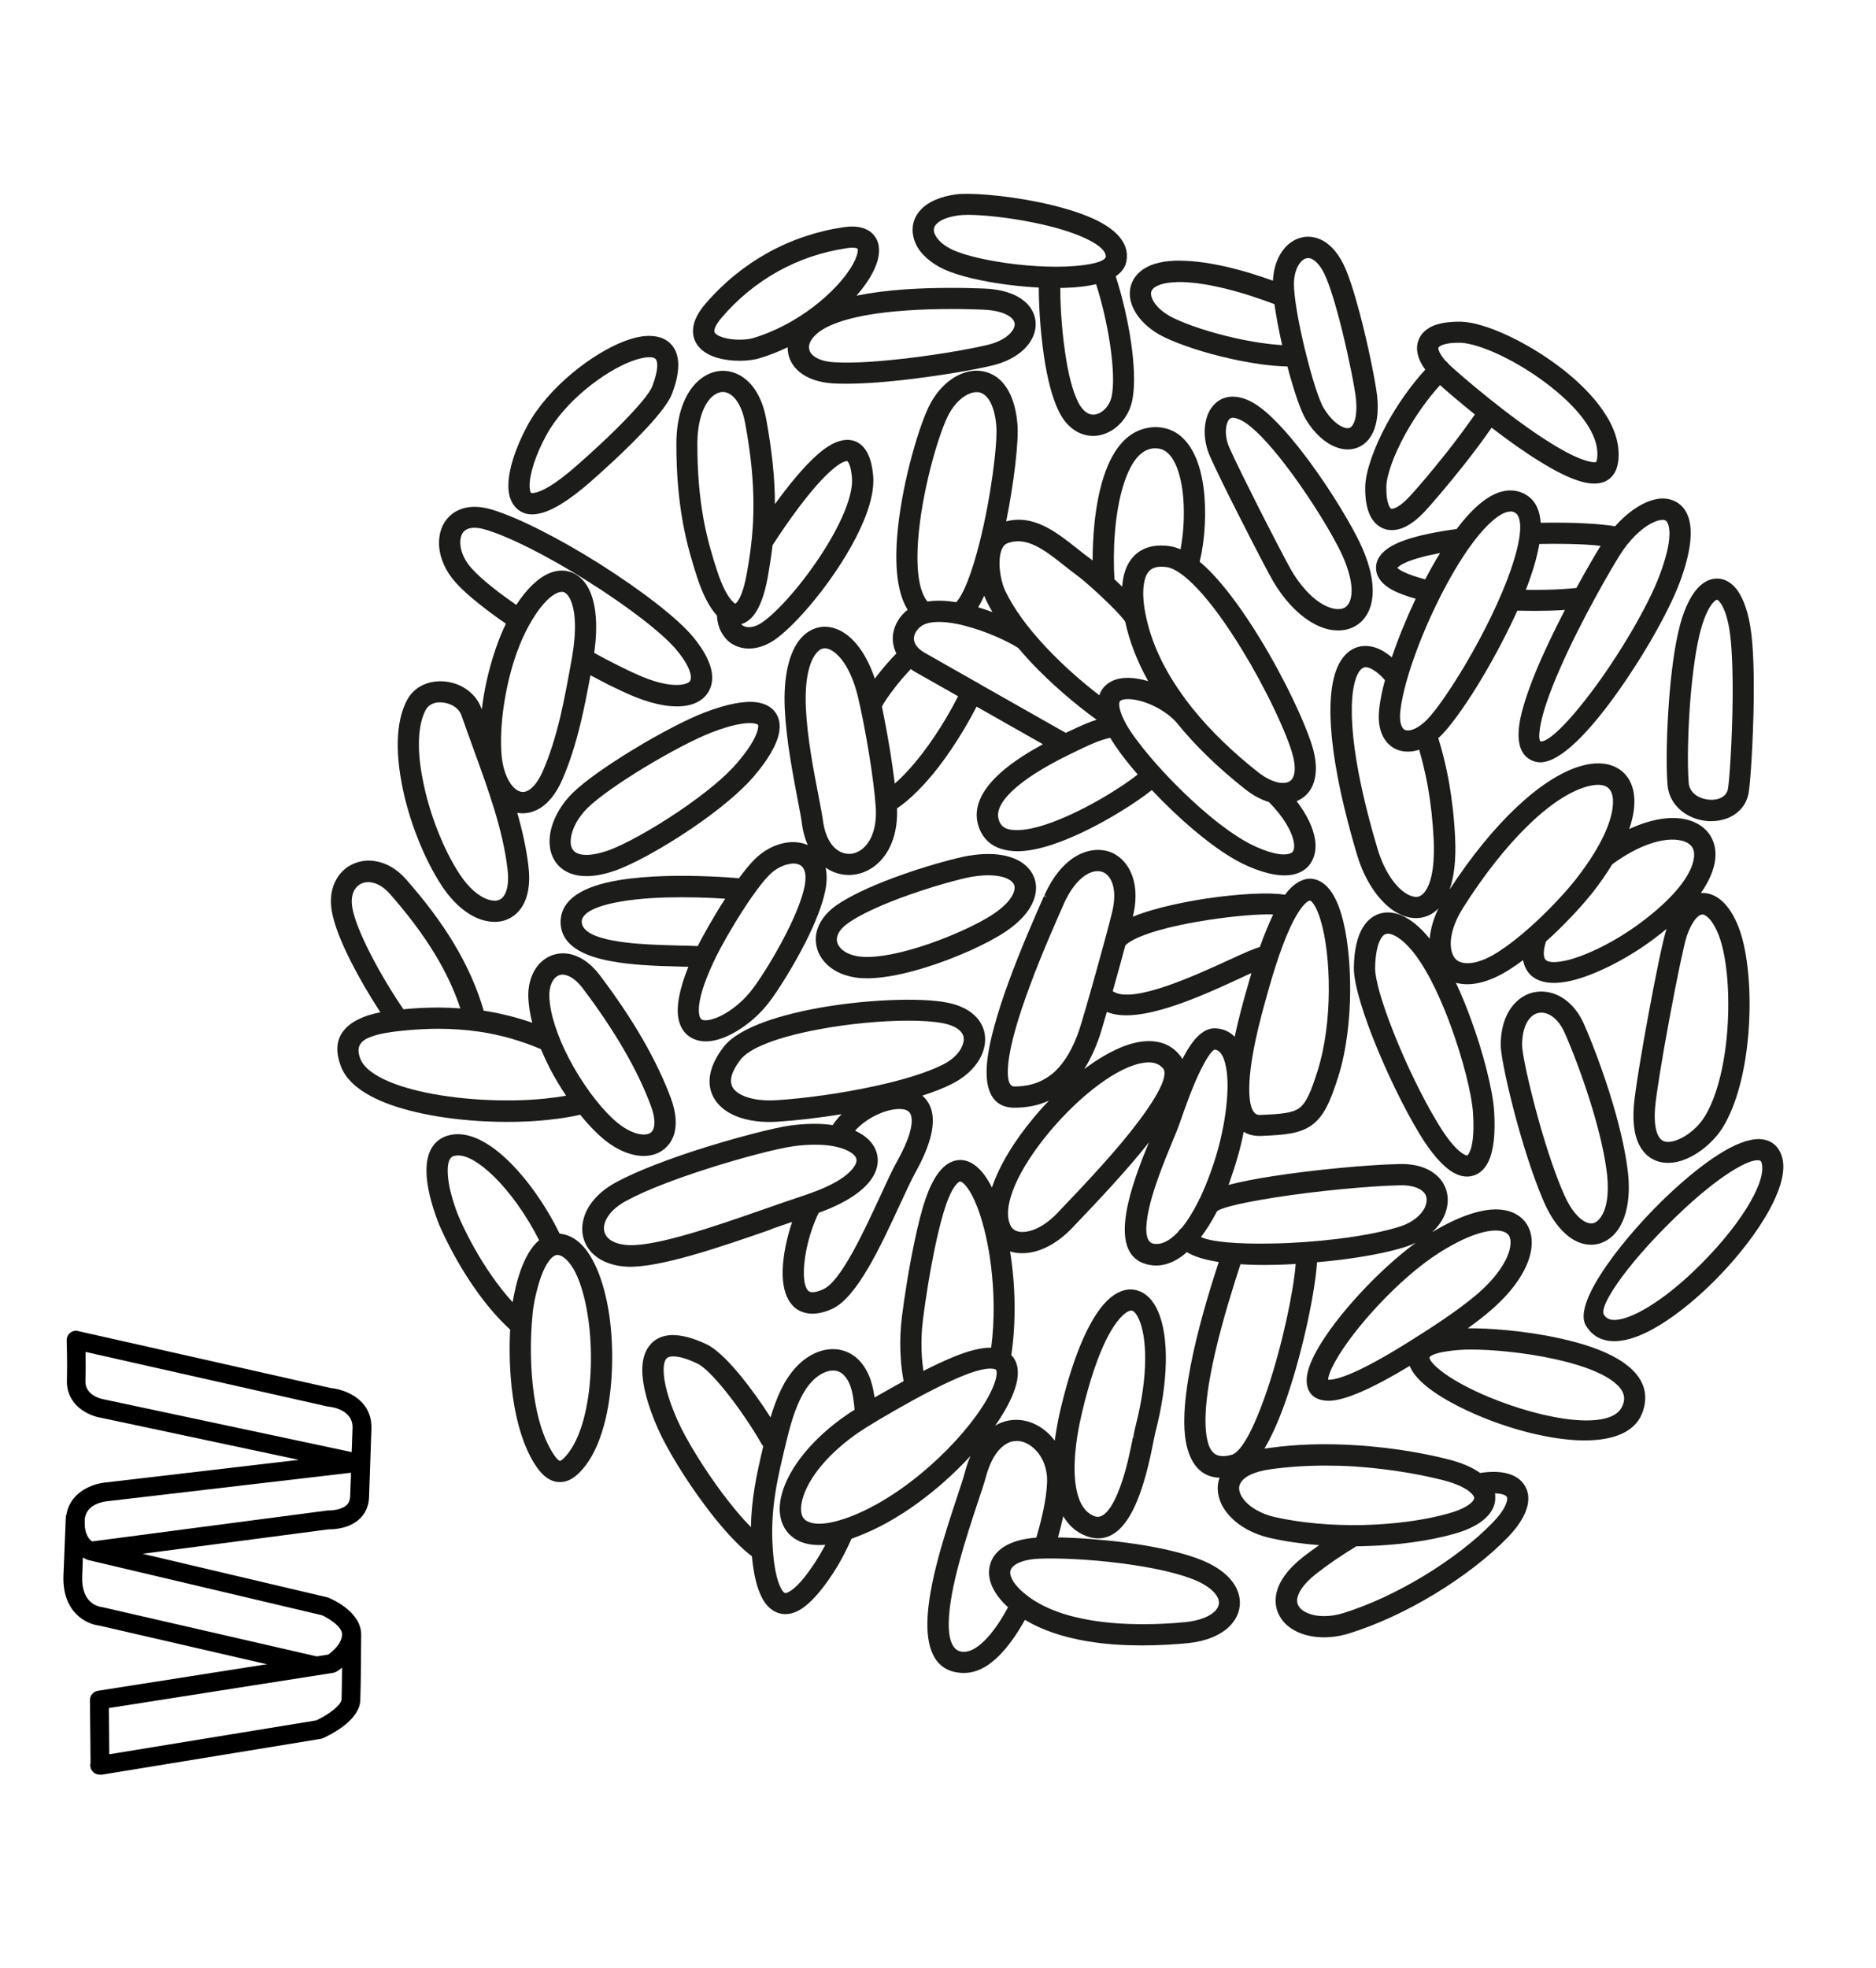<svg xmlns="http://www.w3.org/2000/svg" xmlns:xlink="http://www.w3.org/1999/xlink" id="Capa_1" x="0px" y="0px" viewBox="0 0 150.22 157.58" style="enable-background:new 0 0 150.22 157.58;" xml:space="preserve"> <style type="text/css"> .st0{fill:#1C1C1B;} </style> <g> <g> <path class="st0" d="M93.22,26.99c1.31,0.63,3.29,1.28,5.29,1.72c1.69,0.38,3.27,0.6,4.58,0.63c0.53,2.02,1.08,3.59,1.47,4.23 c0.67,1.11,1.54,1.9,2.43,2.23c0.31,0.12,0.63,0.18,0.93,0.18c0.2,0,0.4-0.03,0.59-0.08c0.52-0.15,0.95-0.48,1.26-0.97 c0.46-0.72,0.64-1.82,0.51-3.16c-0.08-0.82-0.55-3.3-1.14-5.68c-0.34-1.37-0.85-3.26-1.37-4.51c-0.5-1.19-1.19-2.02-2.01-2.4 c-0.5-0.23-1.03-0.29-1.53-0.17c-0.48,0.11-0.92,0.38-1.29,0.77c-0.6,0.65-0.96,1.58-1.01,2.69c-0.99-0.35-2.37-0.81-3.85-1.14 c-1.54-0.35-2.89-0.49-4.02-0.46c-1.21,0.05-2.15,0.34-2.77,0.88c-0.45,0.39-0.72,0.87-0.8,1.43c-0.07,0.49,0.03,1.03,0.28,1.54 C91.21,25.63,92.1,26.45,93.22,26.99z M94.45,22.58c0.91,0,2,0.14,3.26,0.43c1.78,0.4,3.44,1,4.34,1.34 c0.13,0.92,0.34,2.07,0.62,3.28c-1.11-0.07-2.42-0.26-3.79-0.57c-1.88-0.42-3.72-1.02-4.92-1.6c-0.78-0.38-1.39-0.91-1.66-1.46 c-0.1-0.21-0.15-0.41-0.13-0.57c0.02-0.14,0.09-0.26,0.22-0.37c0.23-0.19,0.71-0.43,1.74-0.47 C94.23,22.58,94.34,22.58,94.45,22.58z M103.61,22.77c0-0.77,0.21-1.43,0.57-1.82c0.13-0.14,0.28-0.24,0.43-0.27 c0.04-0.01,0.09-0.02,0.13-0.02c0.1,0,0.2,0.02,0.3,0.07c0.42,0.2,0.83,0.73,1.15,1.51c0.49,1.16,0.97,2.96,1.29,4.26 c0.56,2.28,1.03,4.69,1.1,5.44c0.11,1.21-0.08,1.8-0.26,2.08c-0.08,0.13-0.17,0.21-0.28,0.24c-0.12,0.04-0.28,0.02-0.46-0.05 c-0.53-0.2-1.11-0.76-1.58-1.53c-0.37-0.6-0.98-2.51-1.52-4.75l0,0C103.94,25.7,103.62,23.77,103.61,22.77z"></path> <path class="st0" d="M76.07,21.76c0.69,0.26,1.54,0.49,2.52,0.69c1.44,0.29,3.06,0.49,4.59,0.57c0,1.11,0.09,3.29,0.41,5.46 c0.28,1.91,0.68,3.4,1.19,4.44c0.37,0.76,0.86,1.31,1.46,1.64c0.4,0.22,0.84,0.34,1.28,0.34c0.15,0,0.31-0.01,0.46-0.04 c0.54-0.1,1.06-0.35,1.51-0.75c0.58-0.51,0.99-1.22,1.16-1.99c0.3-1.38,0.12-3.32-0.08-4.71c-0.26-1.78-0.72-3.74-1.23-5.29 c0.38-0.26,0.65-0.57,0.78-0.93c0.03-0.08,0.05-0.17,0.07-0.25c0.05-0.24,0.06-0.49,0.03-0.73c-0.14-1.03-1.02-1.93-2.61-2.67 c-1.13-0.53-2.69-1-4.5-1.37c-2.76-0.56-5.5-0.75-6.56-0.61h0c-1.23,0.17-2.2,0.58-2.79,1.2c-0.41,0.42-0.65,0.94-0.68,1.5 c-0.03,0.52,0.11,1.05,0.4,1.55C73.98,20.62,74.9,21.32,76.07,21.76z M85.39,23.04c0.91-0.03,1.71-0.13,2.38-0.29 c0.47,1.45,0.89,3.26,1.13,4.91c0.26,1.8,0.3,3.22,0.11,4.1c-0.09,0.42-0.32,0.8-0.63,1.08c-0.21,0.18-0.44,0.3-0.67,0.34 c-0.22,0.04-0.44,0-0.63-0.11c-0.28-0.16-0.55-0.47-0.76-0.9c-0.43-0.87-0.78-2.19-1.03-3.94c-0.31-2.08-0.39-4.13-0.39-5.18 C85.06,23.05,85.22,23.05,85.39,23.04z M88.54,20.59c-0.12,0.31-1.02,0.66-3.21,0.75c-1.93,0.07-4.32-0.14-6.39-0.56 c-0.89-0.18-1.67-0.39-2.27-0.62c-0.81-0.3-1.43-0.74-1.73-1.25c-0.12-0.19-0.18-0.39-0.16-0.55c0.01-0.15,0.08-0.3,0.21-0.43 c0.23-0.24,0.73-0.55,1.79-0.69c0.18-0.02,0.43-0.04,0.72-0.04c1.19,0,3.21,0.2,5.27,0.62c1.67,0.34,3.1,0.77,4.12,1.25 c1.29,0.6,1.6,1.07,1.64,1.35C88.55,20.49,88.55,20.54,88.54,20.59z"></path> <path class="st0" d="M35.38,70.92c0.9,1.37,2.03,2.34,3.18,2.71c0.35,0.11,0.7,0.17,1.03,0.17c0.26,0,0.52-0.03,0.76-0.1 c0.59-0.17,1.09-0.55,1.44-1.09c0.5-0.78,0.69-1.89,0.53-3.22c-0.15-1.32-0.45-2.74-0.9-4.32c0.54,0.1,1.09,0.01,1.61-0.25 c0.81-0.41,1.51-1.26,2.02-2.46c0.57-1.32,1.05-2.82,1.47-4.59c0.3-1.26,0.55-2.56,0.76-3.71c0.51,0.27,1,0.53,1.45,0.76 c0.75,0.37,1.44,0.69,2.07,0.95c1.63,0.67,3.13,0.92,4.23,0.71c0.63-0.12,1.13-0.39,1.49-0.8c0.38-0.45,0.55-1,0.5-1.64 c-0.07-0.89-0.6-1.94-1.53-3.06c-1.21-1.46-4.09-3.7-7.51-5.86c-3.37-2.12-6.61-3.74-8.68-4.35c-0.94-0.27-1.8-0.26-2.5,0.03 c-0.56,0.23-1.01,0.64-1.3,1.18c-0.26,0.49-0.37,1.07-0.34,1.69c0.06,1.04,0.54,2.1,1.35,2.99c0.44,0.49,1.07,1.06,1.86,1.69 c0.63,0.5,1.35,1.04,2.14,1.58c-0.63,1.3-1.16,2.88-1.54,4.57c-0.17,0.77-0.3,1.53-0.39,2.29c-0.01-0.02-0.02-0.05-0.03-0.07 c-0.25-0.71-0.78-1.32-1.49-1.72c-0.43-0.24-0.93-0.39-1.42-0.44c-0.51-0.05-1.03,0-1.48,0.16c-0.67,0.23-1.21,0.68-1.54,1.28 c-1.07,1.95-0.83,4.77-0.44,6.79C32.72,65.63,33.95,68.75,35.38,70.92z M34.1,56.81c0.13-0.23,0.34-0.4,0.61-0.5 c0.22-0.08,0.48-0.1,0.75-0.07c0.27,0.03,0.54,0.11,0.78,0.24c0.35,0.19,0.6,0.47,0.71,0.79c0.28,0.81,0.57,1.59,0.85,2.37 l0.11,0.31c1.21,3.33,2.36,6.48,2.73,9.63c0.11,0.93,0.02,1.66-0.27,2.11c-0.13,0.2-0.29,0.32-0.48,0.38 c-0.22,0.06-0.49,0.04-0.79-0.05c-0.79-0.26-1.6-0.98-2.29-2.03c-1.31-1.99-2.44-4.88-2.95-7.53 C33.36,59.99,33.46,57.99,34.1,56.81z M47.16,47.17c-0.32-0.64-0.77-1.08-1.32-1.32c-0.57-0.24-1.2-0.23-1.85,0.04 c-0.9,0.37-1.81,1.25-2.65,2.54c-0.73-0.51-1.38-0.99-1.92-1.42c-0.7-0.56-1.25-1.06-1.65-1.5c-0.55-0.61-0.87-1.31-0.91-1.96 c-0.02-0.31,0.03-0.58,0.14-0.8c0.1-0.19,0.25-0.32,0.44-0.4c0.34-0.14,0.81-0.13,1.37,0.03c1.93,0.56,5.01,2.11,8.25,4.15 c3.29,2.07,6.01,4.18,7.12,5.51c0.89,1.07,1.11,1.74,1.14,2.11c0.01,0.18-0.02,0.31-0.09,0.4c-0.09,0.11-0.28,0.19-0.53,0.24 c-0.78,0.15-1.94-0.06-3.26-0.61c-0.56-0.23-1.22-0.54-1.95-0.91c-0.62-0.31-1.26-0.64-1.91-1 C47.89,50.13,47.74,48.32,47.16,47.17z M44.64,47.46c0.1-0.04,0.22-0.08,0.35-0.08c0.07,0,0.13,0.01,0.19,0.04 c0.17,0.07,0.32,0.25,0.46,0.51c0.47,0.94,0.53,2.6,0.17,4.67c-0.31,1.72-0.59,3.27-0.94,4.77c-0.41,1.7-0.84,3.07-1.38,4.31 c-0.45,1.05-0.92,1.46-1.23,1.62c-0.19,0.1-0.39,0.13-0.57,0.08c-0.21-0.05-0.42-0.19-0.62-0.41c-0.53-0.59-0.86-1.58-0.93-2.79 c-0.09-1.56,0.09-3.45,0.5-5.32c0.4-1.85,1-3.5,1.71-4.78C43.12,48.68,43.93,47.76,44.64,47.46z"></path> <path class="st0" d="M129.49,108.76c-1.15-0.67-2.73-1.22-4.7-1.64c-2.75-0.6-5.62-0.8-7.26-0.78c0.68-0.49,1.28-0.95,1.81-1.41 c1.95-1.66,3.16-3.53,3.3-5.14c0.07-0.72-0.09-1.37-0.44-1.87c-0.37-0.53-0.95-0.89-1.67-1.03c-1.45-0.29-3.52,0.34-5.86,1.76 c0.43-0.39,0.76-0.83,0.98-1.32c0.23-0.52,0.32-1.07,0.26-1.59c-0.07-0.55-0.31-1.07-0.7-1.48c-0.48-0.5-1.41-1.11-3.14-1.07 c-2.51,0.05-6.88,0.46-10.15,0.97c-1.43,0.22-2.62,0.46-3.55,0.7c0.06-0.14,0.11-0.29,0.16-0.44c0.44-1.23,0.81-2.54,1.06-3.81 c0.38,0.24,0.84,0.34,1.37,0.33c1.89-0.08,3.1-0.17,4.07-0.86c0.98-0.7,1.5-1.9,2.13-3.88c1.31-4.16,1.15-9.99,0.25-13 c-0.34-1.14-0.79-1.94-1.33-2.39c-0.56-0.46-1.45-0.81-2.55,0.12c-0.21,0.18-0.42,0.41-0.64,0.7c-1.24-0.21-3.74-0.08-6.34,0.31 c-1.41,0.22-3.96,0.68-5.84,1.45c0.42-1.71,0.22-3.21-0.56-4.23c-0.36-0.48-0.85-0.83-1.39-1C88.22,68,87.62,68,87.03,68.17 c-1.37,0.39-2.58,1.65-3.41,3.53l0.21,0.09l0,0l-0.24-0.04C82.22,74.86,79,82.13,79,85.83c0,2.36,1.21,2.85,2.22,2.85 c1.02,0,1.95-0.19,2.78-0.57c-0.43,0.44-0.84,0.9-1.23,1.37c-1.6,1.92-2.77,3.88-3.34,5.59c-0.37-0.74-0.78-1.31-1.22-1.67 c-0.73-0.61-1.51-0.7-2.26-0.26c-0.8,0.47-1.49,1.63-2.03,3.44c-0.32,1.07-0.66,2.56-0.99,4.31c-0.43,2.32-0.72,4.48-0.78,5.21 c-0.08,0.9-0.08,1.8-0.02,2.66c0.04,0.63,0.12,1.23,0.23,1.81c-0.74,0.4-1.54,0.86-2.33,1.31c-0.01-0.1-0.03-0.2-0.05-0.31 c-0.16-1.02-0.5-1.85-1-2.46c-0.47-0.57-1.09-0.94-1.77-1.06c-0.64-0.11-1.32-0.01-1.97,0.29c-0.8,0.37-1.52,1.01-2.1,1.87 c-0.42,0.61-0.78,1.35-1.11,2.26c-0.11,0.31-0.22,0.64-0.33,1c-0.72-1.13-1.55-2.29-2.33-3.25c-0.77-0.95-1.88-2.17-2.79-2.6 c-1.11-0.53-2.06-0.76-2.83-0.74c-0.76,0.04-1.36,0.33-1.77,0.88c-0.36,0.47-0.54,1.1-0.55,1.87c-0.01,1.22,0.42,2.86,1.25,4.74 c0.72,1.63,2.23,4.1,3.78,6.16c0.96,1.29,2.39,3.03,3.75,4.06c0.13,1.43,0.4,2.53,0.79,3.29c0.31,0.61,0.72,1.01,1.21,1.21 c0.58,0.23,1.2,0.16,1.85-0.22c0.79-0.46,1.68-1.45,2.65-2.93c0.3-0.46,0.58-0.94,0.83-1.42c0.23-0.43,0.44-0.88,0.65-1.34 c0.13-0.04,0.27-0.09,0.41-0.15c3.38-1.26,6.69-3.84,9.11-6.47c-0.17,0.39-0.32,0.82-0.44,1.29c-0.12,0.44-0.35,1.15-0.62,1.96 c-0.93,2.81-2.35,7.05-2.39,10.09c-0.02,1.22,0.19,2.17,0.6,2.84c0.49,0.78,1.26,1.18,2.3,1.19c0.01,0,0.03,0,0.04,0 c0.94,0,1.88-0.46,2.79-1.37c0.7-0.7,1.4-1.66,2.08-2.88c1.35,0.81,3.04,1.39,5.04,1.72c2.89,0.48,5.92,0.34,7.96,0.15 c1.46-0.14,2.67-0.63,3.4-1.37c0.44-0.45,0.72-0.98,0.79-1.54c0.08-0.57-0.05-1.17-0.37-1.71c-0.54-0.9-1.58-1.65-3.02-2.17 c-1.45-0.53-3.45-0.97-5.76-1.27c-1.77-0.23-3.72-0.38-5.39-0.41c0.16-0.58,0.3-1.15,0.42-1.7c0.45,0.77,1.08,1.31,1.87,1.6 c0.97,0.36,1.85,0.17,2.63-0.56c0.6-0.57,1.14-1.49,1.6-2.74c0.58-1.56,0.93-3.3,1.14-4.37c0.06-0.3,0.11-0.53,0.13-0.62 c1.05-4.03,1.13-7.67,0.2-9.75c-0.37-0.84-0.92-1.4-1.57-1.61c-0.72-0.24-1.48-0.05-2.2,0.54c-1.52,1.24-2.94,4.4-4.01,8.92 c-0.21,0.88-0.36,1.73-0.47,2.54c-0.25-0.33-0.54-0.62-0.86-0.87c-0.56-0.43-1.19-0.69-1.83-0.77c-0.7-0.08-1.39,0.05-2.01,0.4 c-0.03,0.02-0.06,0.03-0.08,0.05c0.3-0.42,0.56-0.83,0.79-1.23c0.58-1.01,0.92-1.9,1.01-2.63c0.09-0.77-0.08-1.37-0.5-1.79 c0.38-2.59,0.35-5.51-0.1-8.31c0.2,0.07,0.4,0.11,0.62,0.13c0.56,0.06,1.18-0.03,1.8-0.25c0.88-0.32,1.75-0.92,2.52-1.72 c2.2-2.3,4.46-4.7,6.18-6.89c-0.67,1.63-1.51,3.79-1.81,5.62c-0.42,2.5,0.22,3.92,1.9,4.2c0.99,0.17,1.99-0.18,2.95-1.03 c0.56,0.35,1.42,0.62,2.55,0.79c-0.96,2.95-3.62,11.29-2.48,15.04c0.44,1.44,1.29,2.19,2.55,2.23c-0.11,0.29-0.16,0.6-0.15,0.92 c0.02,0.56,0.21,1.14,0.57,1.66c0.73,1.07,2.04,1.88,3.6,2.24c1.23,0.28,2.56,0.47,3.95,0.58c-0.44,0.3-0.86,0.62-1.28,0.94 c-1.25,0.98-2.01,2.04-2.17,3.06c-0.1,0.63,0.01,1.25,0.34,1.77c0.29,0.48,0.75,0.88,1.32,1.15c1.17,0.56,2.71,0.61,4.24,0.13 c2.17-0.68,4.52-1.76,6.8-3.14c2.29-1.39,4.37-3,5.86-4.54c0.85-0.88,1.39-1.75,1.57-2.52c0.13-0.57,0.08-1.08-0.16-1.52 c-0.24-0.45-0.63-0.78-1.17-0.98c-0.64-0.24-1.49-0.28-2.46-0.13c-0.64-0.46-1.51-0.83-2.6-1.1c-1.29-0.33-3.95-0.91-7.35-1.12 c-2.48-0.16-4.85-0.08-7.04,0.23c-0.09,0.01-0.19,0.03-0.28,0.04c0.61-1.03,1.22-2.41,1.8-4.11c1.34-3.93,2.27-8.58,2.41-10.81 c2.56-0.22,4.95-0.62,6.58-1.08c0.21-0.06,0.41-0.12,0.61-0.19c0.25-0.08,0.49-0.18,0.72-0.29c-2.94,2.15-6.41,5.88-7.94,8.64 c-0.55,0.99-0.82,1.81-0.8,2.44c0.04,1.04,0.69,1.58,1.82,1.57c1.26-0.03,3.42-0.97,6.43-2.79c0.25,0.64,0.86,1.31,1.81,1.99 c0.98,0.7,2.31,1.41,3.84,2.05c2.64,1.1,5.45,1.79,7.73,1.91c2.78,0.13,4.58-0.59,5.21-2.1c0.15-0.36,0.24-0.73,0.26-1.09 C131.83,110.81,131.07,109.68,129.49,108.76z M80.92,125.71c0.05-0.16,0.18-0.31,0.38-0.45c0.43-0.28,1.11-0.45,1.97-0.48 c1.3-0.05,3.83,0.02,6.65,0.39c2.19,0.29,4.06,0.69,5.4,1.18c1.05,0.38,1.8,0.89,2.13,1.44c0.13,0.21,0.18,0.42,0.15,0.62 c-0.03,0.19-0.13,0.39-0.31,0.57c-0.46,0.46-1.3,0.77-2.36,0.88c-1.93,0.19-4.8,0.31-7.53-0.14c-2.08-0.34-3.76-0.97-4.99-1.86 c-0.72-0.53-1.22-1.06-1.42-1.55C80.89,126.08,80.87,125.88,80.92,125.71z M83.64,120.42c-0.15,0.8-0.37,1.72-0.66,2.68 c-1.07,0.07-1.98,0.33-2.62,0.75c-0.55,0.36-0.91,0.82-1.07,1.38c-0.16,0.55-0.12,1.13,0.14,1.74c0.25,0.58,0.68,1.15,1.29,1.7 c-0.63,1.17-1.27,2.07-1.9,2.69c-0.6,0.59-1.16,0.88-1.62,0.88c-0.31,0-1.26-0.02-1.23-2.31c0.04-2.76,1.4-6.85,2.3-9.58 c0.3-0.89,0.54-1.61,0.66-2.06c0.46-1.73,1.17-2.43,1.68-2.72c0.25-0.14,0.52-0.21,0.8-0.21c0.07,0,0.13,0,0.2,0.01 c0.34,0.04,0.69,0.19,1,0.43c0.71,0.54,1.16,1.43,1.23,2.45C83.87,118.76,83.8,119.51,83.64,120.42z M90.73,115.03 c-0.2,0.98-0.52,2.63-1.05,4.05c-0.31,0.84-0.64,1.47-0.97,1.86c-0.53,0.64-0.94,0.49-1.07,0.44c-0.77-0.29-1.27-1.07-1.48-2.34 c-0.25-1.49-0.09-3.52,0.46-5.87c1.32-5.6,2.71-7.41,3.43-7.99c0.2-0.17,0.39-0.26,0.53-0.26c0.03,0,0.05,0,0.08,0.01 c0.1,0.03,0.31,0.17,0.54,0.69c0.6,1.34,0.83,4.3-0.29,8.63c-0.05,0.19-0.1,0.44-0.16,0.76l0.23,0.05l0,0L90.73,115.03z M67.83,113.25L67.83,113.25c-2.71,1.85-4.66,4.23-5.23,6.37c-0.22,0.82-0.22,1.55-0.01,2.19c0.24,0.72,0.73,1.26,1.43,1.58 c0.57,0.25,1.26,0.35,2.07,0.28c-0.01,0.03-0.03,0.05-0.04,0.08c-0.24,0.45-0.49,0.88-0.75,1.28c-0.82,1.26-1.52,2.06-2.08,2.38 c-0.2,0.12-0.32,0.14-0.37,0.12c-0.04-0.02-0.17-0.09-0.33-0.41c-0.32-0.63-0.55-1.71-0.64-3.13c-0.22-3.19,0.36-5.59,1.1-8.64 c0.22-0.92,0.43-1.65,0.66-2.29c0.28-0.78,0.58-1.39,0.91-1.88c0.4-0.6,0.89-1.04,1.41-1.28c0.26-0.12,0.51-0.18,0.75-0.18 c0.07,0,0.15,0.01,0.22,0.02c0.29,0.05,0.54,0.21,0.75,0.47c0.31,0.37,0.52,0.93,0.63,1.64c0.04,0.23,0.06,0.44,0.09,0.66 c0.01,0.11,0.02,0.23,0.03,0.35C68.17,113.02,67.97,113.15,67.83,113.25z M64.21,121.28c-0.1-0.32-0.09-0.74,0.04-1.23 c0.46-1.76,2.16-3.77,4.54-5.4c0.56-0.39,2.35-1.47,4.39-2.59l0.5-0.27c0.03-0.02,0.07-0.03,0.07-0.04 c1.28-0.68,2.36-1.2,3.23-1.56c1.79-0.74,2.47-0.67,2.74-0.56c0.08,0.04,0.11,0.21,0.08,0.44c-0.06,0.5-0.33,1.18-0.79,1.98 c-1.92,3.31-6.56,7.74-11.01,9.4c-1.86,0.69-2.82,0.59-3.29,0.37C64.47,121.72,64.29,121.53,64.21,121.28z M76.81,94.61 c0.01-0.01,0.03-0.02,0.07-0.02c0.05,0,0.13,0.02,0.24,0.12c0.31,0.26,0.63,0.76,0.95,1.47c1.1,2.48,1.88,7.27,1.3,11.71 c-0.79-0.01-1.81,0.24-3.02,0.74c-0.68,0.28-1.48,0.65-2.41,1.12c-0.05-0.35-0.09-0.72-0.12-1.09c-0.05-0.76-0.05-1.57,0.02-2.41 c0.06-0.69,0.34-2.78,0.76-5.04c0.31-1.67,0.64-3.1,0.95-4.13C76.09,95.26,76.57,94.75,76.81,94.61z M53.92,108.59 c0.48,0,1.13,0.19,1.94,0.58c0.48,0.23,1.26,0.99,2.19,2.14c1.02,1.26,2.18,2.95,2.94,4.3c0.03,0.06,0.08,0.12,0.13,0.17 c-0.54,2.25-0.95,4.21-0.99,6.48c-0.7-0.71-1.49-1.65-2.3-2.73c-1.47-1.97-2.91-4.31-3.58-5.83c-0.74-1.67-1.12-3.07-1.11-4.05 c0-0.39,0.07-0.69,0.2-0.86c0.1-0.13,0.26-0.19,0.5-0.2C53.87,108.59,53.9,108.59,53.92,108.59z M100.86,89.26 c-0.49,0-0.77-0.57-0.82-1.7c-0.11-2.5,0.98-6.35,1.39-7.81c0.01-0.02,0.01-0.04,0.08-0.29c0.82-2.94,1.62-5.05,2.35-6.26 c0.05-0.06,0.09-0.13,0.12-0.19c0.22-0.34,0.43-0.6,0.64-0.77c0.24-0.2,0.33-0.13,0.36-0.1c0.27,0.23,0.55,0.78,0.78,1.57 c0.83,2.78,0.97,8.16-0.25,12c-0.51,1.63-0.9,2.59-1.49,3.01c-0.54,0.39-1.42,0.47-3.15,0.54 C100.88,89.26,100.87,89.26,100.86,89.26z M100.88,75.82c-0.5,0.13-1.29,0.49-2.36,0.98c-2.7,1.24-7.72,3.56-9.33,2.6 c-0.03-0.02-0.06-0.03-0.09-0.05l0.36-1.28c0.22-0.8,0.45-1.62,0.65-2.38c0.02-0.02,0.05-0.05,0.07-0.07 c0.79-0.72,3.32-1.48,6.62-1.98c2.06-0.31,4.05-0.48,5.15-0.43C101.6,73.94,101.24,74.82,100.88,75.82z M89.05,73.04 c-0.26,1.05-0.71,2.72-1.23,4.58c-0.65,2.34-1.24,4.35-1.38,4.77c-0.51,1.51-1.15,2.61-1.95,3.37c-0.88,0.82-1.95,1.22-3.27,1.22 c-0.34,0-0.52-0.39-0.52-1.15c0-3.35,3.24-10.65,4.45-13.39l0.02-0.05c0.62-1.4,1.46-2.34,2.32-2.59c0.14-0.04,0.27-0.06,0.4-0.06 c0.12,0,0.24,0.02,0.35,0.05c0.21,0.07,0.41,0.21,0.56,0.41C89.26,70.81,89.35,71.84,89.05,73.04z M91.89,97.34 c0.32-1.91,1.33-4.34,2-5.98c0.24-0.57,0.43-1.03,0.54-1.35c0.51-1.47,1.11-3.15,1.74-4.4c0.77-1.54,1.07-1.58,1.1-1.58h0 c0.7,0.06,0.92,1.29,0.99,2.02c0.09,1,0.01,2.26-0.22,3.64c-0.23,1.38-0.61,2.82-1.1,4.16c-0.27,0.76-0.57,1.46-0.85,2.06 c-0.05,0.07-0.09,0.15-0.12,0.24c-0.44,0.88-0.9,1.62-1.37,2.18c-0.11,0.08-0.2,0.18-0.27,0.3c-0.68,0.72-1.34,1.04-1.94,0.94 c-0.18-0.03-0.44-0.13-0.55-0.63C91.76,98.57,91.77,98.03,91.89,97.34z M81.7,98.62c-0.25-0.03-0.45-0.11-0.6-0.26 c-0.11-0.1-0.19-0.24-0.25-0.41c-0.56-1.51,0.68-4.34,3.22-7.38c1.2-1.43,2.59-2.76,3.92-3.74c1.38-1.02,2.63-1.62,3.62-1.75 c0.13-0.02,0.25-0.03,0.36-0.03c0.5,0,0.89,0.16,1.17,0.49c0.23,0.28,0.3,1.2-1.93,4.18c-1.7,2.28-4.17,4.92-6.58,7.43 c-0.59,0.62-1.25,1.07-1.89,1.31C82.36,98.6,82,98.65,81.7,98.62z M96.17,99.03c0.45-0.59,0.88-1.29,1.29-2.07 c0.18-0.14,1.01-0.53,4.73-1.11c3.2-0.5,7.46-0.91,9.92-0.96c0.86-0.02,1.53,0.18,1.88,0.54c0.14,0.14,0.22,0.32,0.24,0.51 c0.03,0.21-0.02,0.45-0.12,0.69c-0.3,0.66-1.01,1.23-1.97,1.55c-0.16,0.05-0.34,0.11-0.54,0.16c-2.35,0.67-6.25,1.15-9.72,1.21 C99.01,99.61,96.93,99.41,96.17,99.03z M96.75,115.57c-1-3.3,1.65-11.48,2.52-14.17l0.06-0.19c0.8,0.05,1.66,0.07,2.56,0.05 c0.61-0.01,1.23-0.03,1.86-0.07c-0.16,2.15-1.06,6.49-2.3,10.14c-1.47,4.31-2.43,5.01-2.78,5.12c-0.54,0.16-0.98,0.16-1.3,0 C97.09,116.29,96.88,116,96.75,115.57z M88.06,82.93c0.08-0.25,0.3-0.97,0.57-1.92c2.52,1.07,7.56-1.26,10.62-2.67l0.08-0.04 c0.32-0.15,0.62-0.29,0.88-0.4c-0.11,0.35-0.21,0.72-0.32,1.11l-0.08,0.27c-0.2,0.72-0.61,2.14-0.94,3.72 c-0.4-0.4-0.89-0.63-1.47-0.67c-0.96-0.09-1.85,0.73-2.72,2.46c-0.06-0.12-0.14-0.24-0.23-0.34c-0.73-0.88-1.76-1.23-3.06-1.06 c-1.27,0.17-2.79,0.89-4.4,2.07c-0.06,0.04-0.12,0.09-0.18,0.13C87.29,84.86,87.7,83.97,88.06,82.93z M115.52,118.49 c1.11,0.28,1.94,0.67,2.34,1.1c0.12,0.13,0.18,0.24,0.19,0.33c0,0.07-0.05,0.17-0.14,0.28c-0.22,0.25-0.72,0.62-1.88,0.95 c-1.92,0.55-4.37,0.88-6.91,0.94c-2.52,0.05-4.94-0.17-7.05-0.64c-1.13-0.26-2.09-0.83-2.57-1.53c-0.18-0.26-0.27-0.52-0.28-0.75 c-0.01-0.21,0.07-0.41,0.21-0.59c0.26-0.33,0.88-0.76,2.33-0.96c1.38-0.19,2.83-0.29,4.35-0.29c0.77,0,1.56,0.02,2.35,0.07v0 C111.72,117.62,114.28,118.17,115.52,118.49z M119.71,119.55c0.28,0.01,0.51,0.04,0.69,0.11c0.13,0.05,0.23,0.11,0.26,0.18 c0.04,0.07,0.04,0.19,0,0.34c-0.08,0.33-0.33,0.89-1.14,1.72c-1.39,1.44-3.35,2.95-5.51,4.26c-2.15,1.3-4.37,2.33-6.42,2.97 c-1.11,0.35-2.23,0.33-2.99-0.04c-0.28-0.13-0.49-0.31-0.61-0.51c-0.11-0.18-0.15-0.38-0.11-0.61c0.07-0.42,0.39-1.1,1.54-2 c0.5-0.39,1.02-0.77,1.55-1.13c0.51-0.35,1.05-0.69,1.64-1.05c0.18,0,0.36,0,0.54-0.01c2.68-0.06,5.29-0.41,7.34-1 c1.24-0.35,2.17-0.87,2.7-1.49c0.38-0.45,0.57-0.94,0.54-1.46C119.74,119.75,119.73,119.65,119.71,119.55z M106.35,110.45 c0.01-0.21,0.11-0.64,0.58-1.48c1.42-2.55,5.09-6.63,8.3-8.67c2.86-1.81,4.35-1.87,4.98-1.75c0.28,0.06,0.48,0.17,0.6,0.34 c0.12,0.17,0.17,0.43,0.14,0.75c-0.1,1.15-1.12,2.65-2.71,4c-0.72,0.61-1.59,1.26-2.66,1.99c-1.03,0.7-2.09,1.37-2.91,1.88 c-3.86,2.41-5.53,2.93-6.24,2.95C106.4,110.46,106.37,110.46,106.35,110.45z M116.88,108.07c0.24-0.02,0.55-0.03,0.91-0.03 c1.56,0,4.13,0.2,6.64,0.75c1.81,0.39,3.22,0.88,4.21,1.45c0.97,0.57,1.45,1.17,1.41,1.79c-0.01,0.17-0.06,0.35-0.14,0.53 c-0.83,1.99-6.1,1.19-10.72-0.73c-1.41-0.59-2.62-1.23-3.5-1.86c-1.11-0.79-1.22-1.19-1.23-1.29 C114.47,108.68,114.5,108.26,116.88,108.07z"></path> <path class="st0" d="M133.66,55.92c-0.2,2.53-0.26,5.29-0.14,6.86c0.08,1.07,0.67,1.95,1.65,2.49c0.47,0.26,1,0.41,1.54,0.46 c0.1,0.01,0.21,0.01,0.31,0.01c0.44,0,0.88-0.08,1.26-0.22c0.92-0.35,1.54-1.05,1.73-1.98c0.14-0.69,0.38-4.17,0.42-7.56 c0.02-1.79-0.01-4.27-0.28-5.85c-0.24-1.44-0.68-2.54-1.27-3.16c-0.39-0.41-0.83-0.63-1.32-0.65c-0.49-0.02-0.95,0.16-1.38,0.53 c-0.67,0.59-1.25,1.68-1.65,3.17C134.06,51.78,133.79,54.2,133.66,55.92z M137.49,48.01c0,0,0.06,0.01,0.16,0.12 c0.35,0.37,0.65,1.17,0.83,2.26c0.19,1.16,0.28,3.08,0.26,5.56c-0.03,3.25-0.26,6.63-0.38,7.23c-0.09,0.44-0.42,0.64-0.67,0.74 c-0.25,0.09-0.54,0.13-0.84,0.1c-0.31-0.03-0.61-0.11-0.87-0.25c-0.26-0.14-0.72-0.48-0.76-1.12c-0.12-1.49-0.06-4.14,0.13-6.6 c0.19-2.32,0.48-4.31,0.83-5.6c0.31-1.15,0.71-1.97,1.12-2.33C137.44,48,137.5,48.02,137.49,48.01z"></path> <path class="st0" d="M142.72,92.71c-0.25-0.95-0.88-1.48-1.84-1.52c-0.85-0.01-1.99,0.4-3.37,1.3c-1.15,0.74-2.46,1.8-3.81,3.06 c-3.37,3.14-7.83,8.66-6.72,10.55c0.49,0.84,1.26,1.27,2.29,1.27c0.01,0,0.03,0,0.04,0c1.01-0.01,2.23-0.45,3.63-1.31 c1.2-0.74,2.53-1.78,3.83-3.02C140.2,99.77,143.35,95.18,142.72,92.71z M129.27,105.67c-0.4,0-0.67-0.14-0.84-0.43 c-0.44-0.76,2.21-4.53,6.42-8.45c1.29-1.2,2.53-2.19,3.58-2.88c1.34-0.87,2.04-1.06,2.39-1.02c0.09,0,0.2,0.02,0.25,0.24 c0.41,1.58-1.94,5.31-5.48,8.67c-1.21,1.15-2.44,2.12-3.55,2.8c-1.12,0.69-2.08,1.06-2.75,1.07 C129.29,105.67,129.28,105.67,129.27,105.67z"></path> <path class="st0" d="M57.46,28.65c1.16,0.34,2.57,0.27,3.36,0.03c0.76-0.23,1.51-0.52,2.25-0.88c0,0.19,0.02,0.38,0.06,0.57 c0.12,0.54,0.43,1.02,0.88,1.4c0.64,0.53,1.56,0.85,2.65,0.92c0.34,0.02,0.69,0.03,1.06,0.03c1.64,0,3.53-0.17,4.94-0.34 c3.01-0.35,6.05-0.9,7.13-1.21c1.29-0.37,2.31-1.09,2.8-1.97c0.27-0.47,0.38-0.98,0.33-1.48c-0.06-0.52-0.29-1.01-0.67-1.4 c-0.49-0.51-1.49-1.14-3.44-1.22c-1.53-0.06-3.86-0.1-6.27,0.06c-1.49,0.1-2.82,0.28-3.96,0.51c0.38-0.43,0.7-0.86,0.97-1.28 c0.43-0.67,0.71-1.33,0.8-1.89c0.13-0.76-0.05-1.39-0.52-1.83c-0.51-0.47-1.28-0.63-2.29-0.48c-2.15,0.32-4.2,1.01-6.08,2.06 c-1.87,1.04-3.55,2.41-4.98,4.08h0c-0.59,0.69-0.93,1.36-0.98,1.98c-0.06,0.62,0.15,1.17,0.6,1.61 C56.43,28.24,56.89,28.49,57.46,28.65z M62.29,21.73c1.71-0.95,3.56-1.57,5.5-1.86c0.68-0.1,0.85,0.02,0.88,0.04 c0,0,0.04,0.07,0,0.3c-0.06,0.33-0.25,0.77-0.56,1.26c-1.22,1.93-4.18,4.5-7.78,5.59c-0.54,0.16-1.56,0.21-2.39-0.03 c-0.3-0.09-0.53-0.2-0.65-0.33c-0.07-0.07-0.1-0.15-0.09-0.24c0.02-0.18,0.13-0.5,0.58-1.02C59.07,23.92,60.59,22.68,62.29,21.73 L62.29,21.73z M64.86,27.42c0.17-0.39,0.56-0.78,1.11-1.1c1.33-0.76,3.58-1.26,6.69-1.47c2.49-0.17,4.88-0.11,6.09-0.06 c1.08,0.05,1.89,0.3,2.29,0.71c0.12,0.12,0.19,0.26,0.21,0.4c0.02,0.14-0.03,0.3-0.12,0.47c-0.28,0.5-0.93,0.92-1.78,1.17 c-0.88,0.25-3.75,0.8-6.85,1.16c-1.66,0.19-4,0.41-5.71,0.3c-0.73-0.04-1.31-0.23-1.66-0.52c-0.17-0.14-0.28-0.3-0.32-0.48 C64.75,27.82,64.78,27.62,64.86,27.42z"></path> <path class="st0" d="M42.61,41.18c0.14,0,0.28-0.01,0.43-0.04c1.07-0.17,2.52-1.05,4.3-2.62c0.8-0.7,2.82-2.51,4.39-4.2 c1.15-1.23,1.86-2.18,2.1-2.84c0.56-1.5,0.63-2.67,0.22-3.47c-0.35-0.67-0.98-1.06-1.84-1.11c-0.63-0.05-1.39,0.1-2.25,0.43 c-2.48,0.95-6.03,3.63-7.71,6.71c-1,1.84-1.58,3.7-1.54,4.97c0.02,0.69,0.22,1.23,0.58,1.61C41.63,40.99,42.08,41.18,42.61,41.18z M52.1,28.6c0.16,0.01,0.36,0.05,0.44,0.2c0.11,0.2,0.21,0.74-0.3,2.1c-0.11,0.31-0.51,0.95-1.75,2.27 c-1.51,1.62-3.5,3.39-4.28,4.08c-1.91,1.68-2.92,2.13-3.44,2.21c-0.2,0.03-0.25,0-0.25,0c-0.02-0.03-0.1-0.13-0.11-0.5 c-0.03-0.97,0.48-2.55,1.33-4.11c1.48-2.72,4.62-5.09,6.82-5.93C51.18,28.69,51.71,28.58,52.1,28.6z"></path> <path class="st0" d="M65.57,74.09c-0.26,0.58-0.32,1.2-0.16,1.78c0.14,0.56,0.48,1.07,0.96,1.48c0.54,0.46,1.27,0.77,2.09,0.9 c0.3,0.05,0.63,0.07,0.97,0.07c1.52,0,3.3-0.44,4.62-0.85c2.41-0.74,5.02-1.91,6.49-2.9c1.22-0.82,2.01-1.75,2.3-2.71 c0.18-0.59,0.16-1.18-0.07-1.7c-0.22-0.51-0.62-0.94-1.18-1.25c-0.98-0.54-2.38-0.68-4.05-0.4c-0.93,0.16-3.5,0.83-6.06,1.79 c-1.95,0.73-3.5,1.48-4.5,2.17h0C66.32,72.94,65.84,73.48,65.57,74.09z M72.07,71.9c2.47-0.92,4.89-1.56,5.75-1.71 c1.27-0.21,2.32-0.14,2.95,0.21c0.22,0.12,0.36,0.27,0.43,0.42c0.06,0.15,0.06,0.33,0,0.54c-0.17,0.57-0.75,1.2-1.62,1.79 c-1.32,0.89-3.81,2-6.04,2.69c-2.08,0.64-3.75,0.89-4.83,0.72c-0.51-0.08-0.95-0.26-1.26-0.52c-0.21-0.18-0.35-0.38-0.41-0.6 c-0.06-0.21-0.03-0.43,0.07-0.66c0.14-0.31,0.43-0.62,0.83-0.9C68.83,73.26,70.26,72.58,72.07,71.9L72.07,71.9z"></path> <path class="st0" d="M126.95,41.9c-1.04-0.06-2.27-0.07-3.58-0.05c-0.06-0.86-0.32-1.51-0.79-1.95c-0.12-0.11-0.25-0.21-0.4-0.3 c-0.3-0.18-0.63-0.29-0.97-0.32c-1.02-0.12-2.13,0.42-3.3,1.59c-0.42,0.42-0.84,0.91-1.27,1.48c-1.42,0.19-2.61,0.43-3.54,0.7 c-0.86,0.25-1.52,0.54-1.98,0.86c-0.69,0.49-1,1.07-0.92,1.74c0.01,0.09,0.03,0.17,0.05,0.26c0.17,0.56,0.66,1.05,1.46,1.43 c0.44,0.21,0.99,0.41,1.65,0.59c-0.74,1.57-1.4,3.18-1.91,4.69c-0.22-0.18-0.44-0.34-0.67-0.48c-0.63-0.37-1.25-0.5-1.85-0.39 c-0.08,0.02-0.15,0.03-0.21,0.05c-0.76,0.23-1.74,0.98-2.07,3.28c-0.25,1.76-0.1,4.15,0.46,7.1c0.36,1.9,0.89,4.02,1.57,6.3 c0.62,2.06,1.78,3.76,3.11,4.55c0.61,0.36,1.25,0.52,1.85,0.46c0.58-0.06,1.11-0.32,1.54-0.76c-0.4,0.83-0.63,1.65-0.7,2.42 c-0.73-0.91-1.51-1.55-2.26-1.87c-0.61-0.25-1.19-0.3-1.73-0.14c-0.57,0.17-1.03,0.56-1.38,1.14c-0.44,0.74-0.68,1.81-0.7,3.17 c-0.02,1.52,1,4.32,1.61,5.85c1.04,2.61,2.39,5.39,3.62,7.43c0.95,1.59,1.91,2.67,2.75,3.15c0.37,0.21,0.74,0.31,1.09,0.31 c0.18,0,0.35-0.03,0.52-0.08c0.5-0.16,0.9-0.53,1.18-1.11c0.42-0.86,0.58-2.27,0.46-4.06c-0.11-1.69-0.87-4.68-1.89-7.44 c-0.37-1.01-0.76-1.96-1.17-2.82c0.15,0.04,0.31,0.07,0.48,0.09c1.13,0.14,2.5-0.29,3.95-1.24c0.31-0.2,0.63-0.43,0.95-0.67 c0.01,0.06,0.02,0.12,0.04,0.18c0.2,0.8,0.72,1.32,1.54,1.54c0.59,0.16,1.33,0.14,2.2-0.05c1.88-0.42,4.48-1.72,6.62-3.31 c0.38-0.28,0.75-0.57,1.09-0.86c-0.28,0.8-0.93,4.02-1.45,6.85c-0.48,2.59-1.07,6.06-1.17,7.32c-0.12,1.51,0.09,2.67,0.62,3.45 c0.39,0.58,0.93,0.94,1.61,1.07c0.56,0.1,1.17,0.03,1.81-0.21c1.2-0.45,2.43-1.5,3.13-2.66c1.06-1.77,1.77-4.45,2.01-7.55 c0.25-3.2-0.04-6.39-0.76-8.32c-0.37-0.99-0.87-1.77-1.43-2.24c-0.46-0.38-0.95-0.58-1.47-0.58c-0.05,0-0.1,0-0.15,0 c0.67-0.96,1.07-1.9,1.15-2.74c0.08-0.79-0.11-1.5-0.54-2.06c-0.41-0.53-1.03-0.91-1.8-1.09c-1.27-0.29-2.87-0.01-4.55,0.77 c0.36-1.04,0.48-1.96,0.38-2.75c-0.13-1.03-0.64-1.79-1.46-2.2c-0.76-0.38-1.74-0.41-2.84-0.08c-3.14,0.92-7.02,4.59-10.46,9.87 c0.37-1.05,0.52-2.44,0.44-4.1c-0.07-1.55-0.24-3.05-0.49-4.48c-0.22-1.23-0.51-2.42-0.86-3.54c0.13-0.11,0.26-0.24,0.38-0.37 c0.82-0.87,2.03-2.59,3.23-4.62c1.02-1.73,1.96-3.53,2.72-5.21c0.89,0.02,1.76,0.02,2.57,0c0.42-0.01,0.84-0.03,1.24-0.06 c-0.76,1.47-1.41,2.83-1.95,4.04c-0.82,1.88-1.36,3.44-1.61,4.62c-0.36,1.76-0.08,2.89,0.85,3.36c0.11,0.06,0.25,0.11,0.39,0.14 c1.63,0.4,4.03-2.23,5.75-4.5c2.41-3.18,4.85-7.37,5.8-9.96c0.83-2.25,1.05-4.03,0.65-5.15c-0.23-0.65-0.64-1.09-1.23-1.32 c-0.5-0.2-1.08-0.2-1.72,0c-0.94,0.29-2,1.04-2.91,2.07C128.72,42.03,127.91,41.95,126.95,41.9z M116.16,82.1 c0.96,2.62,1.68,5.42,1.79,6.97c0.13,1.9-0.09,2.79-0.29,3.2c-0.1,0.2-0.17,0.23-0.17,0.23c0,0-0.07,0.02-0.27-0.09 c-0.41-0.23-1.11-0.85-2.12-2.54c-1.19-1.97-2.5-4.66-3.5-7.19c-0.96-2.41-1.5-4.31-1.49-5.2c0.02-1.04,0.18-1.85,0.46-2.33 c0.12-0.21,0.26-0.34,0.41-0.38c0.05-0.01,0.1-0.02,0.15-0.02c0.12,0,0.27,0.03,0.43,0.1c0.53,0.22,1.12,0.75,1.72,1.52 C114.51,77.98,115.53,80.38,116.16,82.1z M123.79,75.37c0.17-0.16,0.35-0.31,0.52-0.47c1.45-1.36,2.61-2.68,3.22-3.45 c0.6-0.77,1.13-1.53,1.57-2.26c2.06-1.51,4.12-2.22,5.52-1.9c0.37,0.08,0.66,0.25,0.83,0.46c0.17,0.21,0.23,0.5,0.2,0.86 c-0.14,1.43-1.7,3.35-4.29,5.27c-1.96,1.46-4.31,2.64-5.98,3.02c-0.59,0.13-1.07,0.16-1.38,0.07c-0.19-0.05-0.29-0.15-0.34-0.32 C123.58,76.35,123.62,75.92,123.79,75.37z M127.79,68.07c-0.04,0.05-0.07,0.11-0.1,0.17c-0.43,0.7-0.94,1.43-1.51,2.16 c-0.54,0.69-1.66,1.96-3.04,3.26c-0.21,0.2-0.43,0.39-0.68,0.62c-0.85,0.75-1.65,1.38-2.37,1.85c-1.4,0.92-2.31,1.03-2.82,0.97 c-0.31-0.04-0.55-0.15-0.73-0.34c-0.18-0.2-0.3-0.49-0.35-0.85c-0.12-0.92,0.23-2.09,1-3.29c3.3-5.19,6.97-8.8,9.81-9.63 c0.35-0.1,0.67-0.16,0.95-0.16c0.25,0,0.47,0.04,0.65,0.13c0.3,0.15,0.48,0.45,0.54,0.89C129.27,64.89,128.79,66.39,127.79,68.07z M136.32,73.21c0.11,0,0.24,0.07,0.39,0.19c0.35,0.29,0.67,0.82,0.94,1.53c0.63,1.68,0.89,4.67,0.66,7.6 c-0.22,2.84-0.85,5.26-1.77,6.8c-0.51,0.86-1.4,1.62-2.26,1.94c-0.35,0.13-0.66,0.18-0.91,0.13c-0.21-0.04-0.38-0.15-0.51-0.35 c-0.21-0.31-0.44-0.98-0.33-2.36c0.08-1.01,0.53-3.81,1.15-7.15c0.62-3.34,1.18-5.99,1.39-6.61c0.26-0.73,0.56-1.27,0.89-1.55 C136.09,73.27,136.21,73.21,136.32,73.21L136.32,73.21z M110.44,56.75c-0.1,0.88,0,1.62,0.3,2.2c0.25,0.49,0.64,0.86,1.12,1.06 c0.45,0.18,0.97,0.21,1.5,0.09c0.09-0.02,0.19-0.05,0.28-0.08c0.27,0.93,0.5,1.91,0.69,2.93c0.24,1.36,0.4,2.79,0.47,4.25 c0.12,2.6-0.34,3.75-0.75,4.25c-0.17,0.21-0.37,0.33-0.58,0.35c-0.23,0.02-0.51-0.06-0.81-0.23c-0.97-0.57-1.84-1.91-2.34-3.57 c-0.67-2.23-1.18-4.29-1.53-6.13c-0.52-2.72-0.67-4.98-0.45-6.55c0.16-1.08,0.47-1.77,0.92-1.9c0.03-0.01,0.06-0.01,0.09-0.01 c0.16,0,0.36,0.07,0.58,0.2c0.31,0.18,0.64,0.46,0.97,0.84C110.66,55.33,110.51,56.1,110.44,56.75z M112.97,58.45 c-0.18,0.04-0.34,0.04-0.46-0.01c-0.1-0.04-0.18-0.13-0.25-0.26c-0.14-0.28-0.19-0.71-0.13-1.25c0.3-2.75,2.18-7.61,4.37-11.31 c0.9-1.52,1.8-2.75,2.62-3.56c0.73-0.73,1.36-1.11,1.83-1.11c0.03,0,0.06,0,0.09,0c0.1,0.01,0.2,0.05,0.29,0.1 c0.03,0.02,0.06,0.04,0.09,0.07c0.31,0.3,0.67,1.29-0.46,4.55c-0.76,2.18-2.09,4.95-3.65,7.58c-1.15,1.93-2.27,3.55-3,4.32 C113.85,58.04,113.38,58.35,112.97,58.45z M112.44,45.81c-0.37-0.18-0.5-0.3-0.55-0.35c0.03-0.03,0.08-0.08,0.19-0.16 c0.31-0.22,0.81-0.43,1.48-0.62c0.5-0.15,1.09-0.28,1.76-0.41c-0.1,0.16-0.2,0.33-0.3,0.49c-0.3,0.52-0.61,1.06-0.9,1.62 C113.43,46.2,112.86,46.01,112.44,45.81z M123.39,57.86c0.22-1.07,0.73-2.51,1.5-4.28c1.69-3.87,4.14-8.08,4.84-9.18 c0.17-0.26,0.34-0.51,0.51-0.73c0.03-0.03,0.06-0.07,0.09-0.11c0.77-0.96,1.64-1.64,2.39-1.87c0.26-0.08,0.47-0.09,0.61-0.04 c0.12,0.05,0.2,0.19,0.24,0.31c0.19,0.52,0.23,1.63-0.64,3.99c-0.9,2.46-3.24,6.46-5.56,9.53c-2.29,3.02-3.58,3.96-4.01,3.87 C123.35,59.36,123.11,59.22,123.39,57.86z M128.17,43.7c-0.42,0.67-1.12,1.87-1.94,3.37c-0.67,0.07-1.42,0.12-2.23,0.14 c-0.6,0.02-1.21,0.02-1.82,0.01c0.13-0.33,0.25-0.66,0.36-0.98c0.35-0.99,0.59-1.9,0.72-2.69c1.32-0.03,2.56-0.01,3.6,0.04 C127.35,43.62,127.78,43.65,128.17,43.7z"></path> <path class="st0" d="M61.86,98.36c0.55-0.19,1.07-0.37,1.57-0.54c-0.45,1.33-0.73,2.75-0.76,3.89c-0.02,0.84,0.1,1.55,0.34,2.1 c0.34,0.76,0.9,1.21,1.66,1.33c0.12,0.02,0.25,0.03,0.38,0.03c0.47,0,0.99-0.12,1.55-0.37c2-0.88,3.89-4.98,5.42-8.28 c0.49-1.07,0.96-2.07,1.31-2.71c1.26-2.27,1.65-4.03,1.16-5.22c-0.14-0.35-0.36-0.64-0.63-0.88c0.93-0.3,1.73-0.61,2.37-0.94 c0.98-0.49,1.77-1.2,2.22-2c0.32-0.57,0.47-1.17,0.43-1.74c-0.04-0.63-0.31-1.21-0.77-1.67c-0.53-0.53-1.28-0.9-2.24-1.09 c-2.24-0.45-6.84-0.24-10.69,0.49c-2.14,0.41-5.93,1.34-7.25,3.07c-0.56,0.73-0.91,1.45-1.05,2.12c-0.16,0.8-0.02,1.52,0.41,2.15 c0.37,0.54,0.94,0.97,1.69,1.27c0.91,0.36,2.04,0.51,3.26,0.43c1.56-0.1,3.36-0.31,5.15-0.6c-0.28,0.28-0.51,0.57-0.71,0.87 c-1.02-0.15-2.18-0.13-3.44,0.04c-1.22,0.17-4.4,0.97-7.61,2.01c-1.86,0.61-4.47,1.54-6.3,2.53c-1.16,0.62-2.03,1.5-2.44,2.46 c-0.25,0.6-0.33,1.22-0.22,1.79c0.12,0.6,0.42,1.14,0.9,1.56c0.65,0.57,1.57,0.9,2.67,0.95c2.62,0.09,7.48-1.59,11.4-2.95 L61.86,98.36z M75.48,85.24c-1.26,0.63-3.18,1.23-5.57,1.74c-2.5,0.54-5.39,0.95-7.75,1.1c-0.97,0.06-1.86-0.05-2.53-0.31 c-0.42-0.17-0.74-0.39-0.92-0.65c-0.16-0.24-0.21-0.53-0.15-0.86c0.08-0.42,0.33-0.89,0.72-1.41c0.72-0.95,2.93-1.81,6.21-2.43 c2.42-0.46,5.11-0.71,7.25-0.71c1.12,0,2.09,0.07,2.79,0.21c0.61,0.12,1.09,0.34,1.36,0.62c0.17,0.17,0.27,0.37,0.28,0.59 c0.02,0.24-0.06,0.51-0.21,0.79C76.7,84.43,76.16,84.9,75.48,85.24z M50.35,99.68c-0.7-0.03-1.26-0.21-1.61-0.52 c-0.19-0.17-0.31-0.37-0.36-0.61c-0.05-0.25-0.01-0.52,0.11-0.81c0.25-0.6,0.85-1.18,1.68-1.62c1.72-0.93,4.22-1.82,6.02-2.41 c3.12-1.02,6.17-1.79,7.31-1.94c0.62-0.09,1.22-0.13,1.77-0.13c0.6,0,1.14,0.05,1.61,0.15c0.06,0.02,0.13,0.03,0.17,0.04 c0.44,0.1,0.8,0.25,1.09,0.44c0.24,0.15,0.38,0.32,0.43,0.49c0.04,0.15,0.01,0.33-0.11,0.53c-0.25,0.45-1.05,1.35-3.61,2.25 l-0.57,0.2c-0.14,0.05-0.34,0.11-0.57,0.19c-0.66,0.22-1.47,0.5-2.35,0.81l-0.26,0.09C57.54,98.07,52.66,99.78,50.35,99.68z M69.95,94.12c0.34-0.61,0.42-1.24,0.25-1.83c-0.16-0.56-0.55-1.06-1.13-1.44c-0.18-0.12-0.38-0.23-0.6-0.33 c0.71-0.81,1.89-1.48,2.97-1.68c0.43-0.08,0.8-0.08,1.07,0.01c0.21,0.07,0.34,0.19,0.41,0.36c0.16,0.39,0.23,1.4-1.08,3.75 c-0.4,0.71-0.87,1.74-1.37,2.83c-1.33,2.87-3.15,6.81-4.56,7.43c-0.42,0.19-0.75,0.26-0.98,0.22c-0.06-0.01-0.23-0.04-0.37-0.34 c-0.14-0.31-0.21-0.79-0.19-1.37c0.03-1.4,0.5-3.25,1.19-4.64C67.79,96.29,69.31,95.26,69.95,94.12z"></path> <path class="st0" d="M46.19,99.31c-0.33-0.25-0.69-0.42-1.06-0.5c-0.09-0.02-0.19-0.04-0.28-0.05c-0.01,0-0.03,0-0.04,0 c-1.12-2.29-2.64-4.43-4.18-5.9c-1.77-1.69-3.43-2.36-4.8-1.94c-0.09,0.03-0.19,0.06-0.27,0.1c-0.92,0.41-1.4,1.31-1.41,2.65 c-0.01,1.04,0.28,2.19,0.52,2.98c0.26,0.84,0.52,1.46,0.62,1.68c0.73,1.62,1.68,3.31,2.69,4.76c0.93,1.34,1.89,2.46,2.87,3.35 c-0.07,1.33-0.08,3.31,0.22,5.41c0.31,2.13,0.86,3.89,1.66,5.22c0.64,1.06,1.32,1.58,2.1,1.58h0.01c0.72,0,1.38-0.44,2.08-1.37 c0.7-0.93,1.23-2.21,1.6-3.8c0.55-2.4,0.65-5.43,0.28-8.11C48.38,102.45,47.43,100.24,46.19,99.31z M44.83,116.95 c0,0.01-0.2-0.01-0.65-0.76c-0.68-1.13-1.16-2.67-1.43-4.58c-0.28-1.97-0.32-4.33-0.1-6.46c0.02-0.22,0.09-0.8,0.27-1.56 c0.16-0.68,0.43-1.65,0.85-2.36c0.21-0.35,0.52-0.76,0.86-0.76c0.01,0,0.03,0,0.04,0c0.02,0,0.05,0.01,0.08,0.01 c0.14,0.03,0.28,0.1,0.42,0.21c0.89,0.66,1.59,2.46,1.94,4.93c0.35,2.48,0.26,5.28-0.25,7.49c-0.3,1.33-0.76,2.42-1.31,3.16 C45.07,116.9,44.88,116.95,44.83,116.95z M43.17,99.29c-0.32,0.26-0.61,0.62-0.87,1.07c-0.53,0.9-0.86,2.04-1.04,2.84 c-0.08,0.34-0.15,0.7-0.21,1.05c-0.57-0.62-1.13-1.33-1.68-2.12c-0.96-1.37-1.85-2.97-2.53-4.48c-0.18-0.4-0.39-0.96-0.55-1.49 c-0.21-0.67-0.45-1.64-0.44-2.47c0-0.43,0.08-0.97,0.41-1.11c0.02-0.01,0.04-0.02,0.07-0.03c0.11-0.03,0.22-0.05,0.35-0.05 c0.72,0,1.69,0.55,2.78,1.6C40.8,95.38,42.15,97.27,43.17,99.29z"></path> <path class="st0" d="M105.19,62.67c0.24-0.7,0.24-1.56,0-2.53c-0.23-0.93-0.83-2.42-1.62-4.08c-0.78-1.64-1.7-3.34-2.66-4.91 c-1.31-2.15-2.63-3.95-3.8-5.19c-0.36-0.38-0.71-0.71-1.05-0.99c0.44-1.76,0.56-4.08,0.31-5.96c-0.16-1.15-0.44-2.11-0.85-2.86 c-0.52-0.96-1.22-1.58-2.09-1.83c-0.43-0.12-0.9-0.16-1.38-0.09c-1.66,0.23-2.89,1.55-3.67,3.93c-0.77,2.37-0.89,5.21-0.89,6.71 c-0.07-0.05-0.12-0.1-0.17-0.13c-0.38-0.28-0.72-0.54-1.05-0.81c-1.72-1.36-3.5-2.76-5.7-2.19c0.62-3.07,1.02-6.43,0.9-7.79 c-0.12-1.47-0.53-2.59-1.2-3.34c-0.47-0.52-1.05-0.82-1.71-0.91c-0.59-0.08-1.22,0.04-1.83,0.34c-0.99,0.49-1.85,1.42-2.41,2.63 c-0.86,1.83-2.2,6.46-2.49,10.4c-0.19,2.59,0.09,4.52,0.85,5.75c-0.34,0.26-0.62,0.58-0.82,0.94c-0.18,0.32-0.3,0.66-0.35,1.01 c-0.05,0.38-0.02,0.76,0.1,1.13c0.04,0.14,0.1,0.28,0.17,0.41c-0.45,0.45-0.97,1.05-1.46,1.67c-0.09,0.12-0.18,0.23-0.27,0.35 c-0.58-1.73-1.45-3.02-2.48-3.68c-0.58-0.37-1.21-0.53-1.8-0.46c-0.62,0.08-1.19,0.39-1.65,0.92c-0.94,1.08-1.4,3.08-1.28,5.62 c0.12,2.53,0.65,5.27,1.03,7.27c0.14,0.73,0.29,1.48,0.34,1.91c0.08,0.64,0.24,1.22,0.47,1.74c-0.01,0-0.02-0.01-0.03-0.01 c-0.48-0.2-1.04-0.27-1.63-0.19c-0.95,0.13-1.91,0.64-2.65,1.4c-0.35,0.36-0.75,0.85-1.2,1.46c-0.55-0.05-1.4-0.11-2.47-0.15 c-1.98-0.08-4.82-0.09-7.18,0.31c-2.91,0.49-4.47,1.53-4.62,3.11l-0.01,0.12c-0.05,1.34,0.83,2.32,2.62,2.9 c1.6,0.52,3.68,0.66,5.31,0.73c0.53,0.02,1.09,0.04,1.6,0.05l0.25,0.01c0.15,0,0.3,0.01,0.45,0.01c-0.73,1.81-0.99,3.23-0.78,4.22 c0.16,0.72,0.55,1.25,1.15,1.53c0.3,0.14,0.64,0.22,1.01,0.22c0.24,0,0.5-0.03,0.77-0.09c1.44-0.33,3.18-1.55,4.32-3.05 c0.68-0.89,1.88-2.77,2.9-4.77c0.82-1.62,1.37-3.05,1.59-4.14c0.14-0.69,0.15-1.32,0.03-1.86c0.18,0.12,0.37,0.23,0.57,0.32 c0.54,0.23,1.13,0.32,1.71,0.24c0.57-0.07,1.13-0.3,1.61-0.66c1.25-0.93,1.91-2.62,1.83-4.64c1.08-0.74,2.19-1.86,3.32-3.31 c1.52-1.97,2.62-4.01,3.05-4.84l5.31,3.01c-1.17,0.64-2.17,1.28-2.96,1.92c-1.95,1.58-2.69,3.15-2.19,4.66 c0.16,0.49,0.42,0.89,0.76,1.21c0.58,0.53,1.39,0.77,2.39,0.78c0.78-0.01,1.71-0.19,2.74-0.53c3.13-1.03,6.61-3.27,7.98-4.37 c1.1,1.16,2.25,2.26,3.36,3.19c1.63,1.38,3.09,2.36,4.36,2.91c1.51,0.66,2.8,0.88,3.73,0.63c0.64-0.17,1.11-0.53,1.39-1.08 c0.25-0.48,0.33-1.05,0.23-1.7c-0.14-0.92-0.66-2-1.47-3.06c0.09-0.04,0.18-0.08,0.26-0.13 C104.61,63.73,104.99,63.26,105.19,62.67z M80.27,66.13c-0.13-0.12-0.23-0.28-0.29-0.49c-0.26-0.78,0.3-1.73,1.65-2.82 c0.95-0.77,2.28-1.57,3.93-2.38c0.86-0.42,1.61-0.79,2.25-1.04c0.42-0.16,0.77-0.27,1.09-0.33c0.47,0.78,1.1,1.64,1.9,2.58 l0.3,0.35c-1.28,1.04-4.56,3.09-7.37,4.01c-0.88,0.29-1.63,0.44-2.24,0.44C80.91,66.47,80.51,66.36,80.27,66.13z M73.26,53.78 l3.46,1.96c-0.4,0.79-1.44,2.73-2.91,4.64c-0.74,0.95-1.46,1.74-2.16,2.35c-0.1-0.78-0.22-1.63-0.36-2.53 c-0.27-1.64-0.53-2.96-0.67-3.64c0.18-0.35,0.56-0.9,1.05-1.53c0.44-0.57,0.9-1.09,1.27-1.47C73.03,53.64,73.14,53.71,73.26,53.78 z M92.96,35.95c0.41,0.12,0.77,0.46,1.06,1c0.31,0.57,0.53,1.34,0.66,2.28c0.2,1.47,0.14,3.26-0.15,4.75 c-0.3-0.13-0.6-0.22-0.88-0.26c-0.49-0.07-0.95-0.06-1.36,0.01c-0.71,0.14-1.28,0.48-1.7,1.03c-0.36,0.47-0.59,1.07-0.69,1.8 c-0.02,0.13-0.03,0.27-0.04,0.41c-0.2-0.2-0.41-0.4-0.62-0.59c-0.14-2.2-0.01-5.35,0.77-7.71c0.56-1.71,1.32-2.64,2.28-2.77 C92.53,35.88,92.76,35.89,92.96,35.95z M78.33,48.62c0.16-0.27,0.32-0.58,0.48-0.93c0.01,0.02,0.01,0.04,0.02,0.05 c0.03,0.07,0.06,0.14,0.09,0.21L78.94,48c0.15,0.32,0.33,0.66,0.53,1C79.08,48.86,78.7,48.73,78.33,48.62z M90.49,54.27 c-0.68-0.03-1.24,0.1-1.67,0.38c-0.39,0.25-0.65,0.58-0.79,1.01c-1.11-0.85-2.66-2.14-4.2-3.77c-1.56-1.65-2.68-3.2-3.35-4.62 c-0.02-0.05-0.05-0.1-0.07-0.16c-0.19-0.49-0.41-1.36-0.37-2.22c0.02-0.42,0.12-1.16,0.57-1.37l0.04-0.02l0,0 c1.54-0.61,3.01,0.54,4.56,1.77c0.39,0.3,0.77,0.61,1.1,0.85c0.45,0.32,1.6,1.34,2.55,2.28c0.64,0.63,1.08,1.12,1.24,1.37 c0.34,1.58,0.96,3.18,1.84,4.76C91.44,54.38,90.94,54.29,90.49,54.27z M78.44,43.43c-0.62,2.45-1.28,4.14-1.87,4.78 c-0.49-0.08-0.96-0.12-1.39-0.12c-0.32,0-0.63,0.02-0.91,0.07c-0.67-0.8-0.93-2.5-0.75-4.95c0.28-3.74,1.53-8.1,2.33-9.8 c0.39-0.84,0.99-1.51,1.63-1.83c0.3-0.15,0.6-0.21,0.86-0.18c0.25,0.03,0.47,0.16,0.67,0.37c0.41,0.45,0.68,1.25,0.77,2.32 C79.89,35.53,79.35,39.83,78.44,43.43z M73.19,51.01c0.02-0.13,0.06-0.26,0.14-0.4c0.18-0.32,0.5-0.58,0.86-0.69 c0.28-0.09,0.61-0.13,1-0.13c0.42,0,0.9,0.05,1.44,0.16l0.05,0.01c0.21,0.04,0.42,0.09,0.63,0.15c1.7,0.44,3.37,1.22,4.22,1.76 c0.33,0.39,0.69,0.79,1.07,1.2c1.53,1.61,3.36,3.21,5.21,4.55c-0.2,0.06-0.4,0.14-0.62,0.22c-0.55,0.22-1.14,0.49-1.85,0.83 c-1.2-0.68-2.64-1.49-4.06-2.3l-2.68-1.52l-0.21-0.12c-0.06-0.05-0.13-0.1-0.24-0.14c-2.01-1.14-3.68-2.09-4.05-2.3 c-0.47-0.26-0.77-0.57-0.87-0.9C73.18,51.28,73.17,51.15,73.19,51.01z M89.62,56.34c0.01-0.16,0.07-0.22,0.11-0.25 c0.12-0.08,0.33-0.12,0.58-0.12c0.04,0,0.07,0,0.11,0c1.24,0.05,2.89,0.86,3.77,1.85l0.01,0.01c1.49,1.85,3.35,3.65,5.52,5.36 c0.61,0.48,1.26,0.83,1.89,1.02c1.13,1.14,1.85,2.33,2,3.26c0.04,0.28,0.02,0.51-0.06,0.66c-0.06,0.11-0.17,0.18-0.33,0.22 c-0.39,0.11-1.15,0.1-2.6-0.54c-1.12-0.49-2.45-1.39-3.95-2.65c-1.56-1.32-3.24-2.99-4.6-4.6c-0.88-1.04-1.54-1.94-1.93-2.65 c-0.03-0.09-0.07-0.17-0.11-0.21C89.75,57.13,89.61,56.67,89.62,56.34z M103.25,62.56c-0.17,0.1-0.41,0.14-0.68,0.11 c-0.09-0.01-0.19-0.02-0.26-0.04c-0.02-0.01-0.05-0.01-0.08-0.02c-0.46-0.12-0.96-0.38-1.45-0.76c-2.08-1.64-3.85-3.35-5.25-5.09 c-0.02-0.03-0.04-0.05-0.05-0.06c-0.31-0.39-0.61-0.78-0.87-1.16c-1.45-2.04-2.4-4.11-2.83-6.13c-0.01-0.06-0.02-0.11-0.03-0.14 l-0.03-0.14c-0.18-0.92-0.22-1.7-0.13-2.33c0.06-0.43,0.18-0.77,0.36-1c0.16-0.21,0.38-0.34,0.67-0.4 c0.11-0.02,0.24-0.03,0.38-0.03c0.13,0,0.28,0.01,0.43,0.03c0.62,0.09,1.47,0.68,2.45,1.72c1.09,1.15,2.33,2.85,3.58,4.9 c0.93,1.52,1.82,3.16,2.58,4.76c0.75,1.57,1.3,2.94,1.5,3.77c0.16,0.64,0.18,1.18,0.05,1.56 C103.52,62.32,103.4,62.47,103.25,62.56z M68.99,68.01c-0.25,0.19-0.53,0.3-0.81,0.34c-0.27,0.03-0.56-0.01-0.81-0.12 c-0.77-0.33-1.3-1.25-1.47-2.52c-0.07-0.51-0.21-1.24-0.36-2.01c-0.38-1.96-0.9-4.64-1.01-7.02c-0.13-2.84,0.49-4,0.87-4.43 c0.18-0.21,0.37-0.32,0.57-0.35c0.03,0,0.05,0,0.08,0c0.18,0,0.39,0.07,0.61,0.21c0.88,0.56,1.63,1.93,2.06,3.76 c0.22,0.92,0.58,2.68,0.89,4.61c0.25,1.54,0.42,2.9,0.51,4.06C70.24,66.11,69.83,67.38,68.99,68.01z M56.01,75.93L56.01,75.93 l0.02,0.01L56.01,75.93z M55.87,75.74c-0.39-0.02-0.84-0.03-1.32-0.04l-0.09,0c-0.49-0.01-1.01-0.03-1.58-0.05 c-1.74-0.07-6.37-0.25-6.3-1.91c0.07-0.69,1.18-1.24,3.21-1.58c1.5-0.25,3.23-0.33,4.78-0.33c0.74,0,1.45,0.02,2.06,0.04 c0.51,0.02,0.99,0.05,1.44,0.08C57.07,73.49,56.24,75.01,55.87,75.74z M63.52,69.13c0.18,0,0.34,0.03,0.47,0.09 c0.17,0.07,0.3,0.19,0.38,0.37c0.16,0.32,0.17,0.8,0.05,1.4c-0.19,0.93-0.69,2.21-1.45,3.71c-0.92,1.82-2.07,3.64-2.73,4.5 c-0.92,1.21-2.27,2.18-3.35,2.43c-0.29,0.07-0.54,0.07-0.68,0c-0.1-0.05-0.17-0.17-0.21-0.35c-0.13-0.61-0.01-1.92,1.34-4.69 c0.4-0.82,1.33-2.47,2.28-3.92l0,0c0.21-0.32,0.42-0.64,0.62-0.92l0.04-0.05c0.5-0.71,0.94-1.27,1.31-1.64 c0.48-0.49,1.08-0.81,1.67-0.9C63.35,69.14,63.43,69.13,63.52,69.13z"></path> <path class="st0" d="M50.68,60.02c-2.13,1.3-3.82,2.5-4.75,3.39c-1.06,1.01-1.77,2.33-1.9,3.54c-0.07,0.64,0.02,1.25,0.27,1.74 c0.29,0.58,0.75,0.99,1.37,1.23c0.38,0.15,0.82,0.22,1.3,0.22c0.65,0,1.4-0.14,2.22-0.42c1.4-0.47,3.89-1.83,6.17-3.38 c2.18-1.48,3.96-2.96,4.99-4.17c1.15-1.34,1.85-2.55,2.03-3.49c0.12-0.64,0.03-1.19-0.28-1.63c-0.31-0.44-0.81-0.72-1.46-0.82 c-1-0.15-2.42,0.12-4.23,0.81C55.05,57.56,52.85,58.7,50.68,60.02z M45.71,67.14c0.09-0.82,0.61-1.76,1.38-2.5 c0.85-0.81,2.47-1.96,4.46-3.17c2.05-1.24,4.18-2.36,5.45-2.84c1.54-0.59,2.47-0.74,3.03-0.74c0.13,0,0.25,0.01,0.34,0.02 c0.26,0.04,0.32,0.11,0.32,0.11c0.01,0.01,0.05,0.08,0,0.33c-0.09,0.45-0.44,1.29-1.65,2.71c-0.94,1.11-2.6,2.48-4.65,3.87 c-2.17,1.47-4.49,2.75-5.76,3.18c-1.29,0.44-2,0.36-2.36,0.22h0c-0.21-0.08-0.36-0.22-0.46-0.4 C45.71,67.74,45.67,67.46,45.71,67.14z"></path> <path class="st0" d="M109.32,38.96c-0.02,0.97,0.12,1.75,0.4,2.33c0.25,0.49,0.6,0.84,1.05,1.02c0.22,0.09,0.45,0.13,0.68,0.13 c0.25,0,0.5-0.05,0.77-0.14c0.6-0.21,1.24-0.68,1.9-1.39c0.52-0.56,1.79-2.03,3.15-3.75c0.81-1.03,1.54-2.01,2.17-2.92 c1.42,1.09,2.71,2,3.84,2.69c1.28,0.8,2.36,1.33,3.22,1.59c1.31,0.39,2.23,0.19,2.75-0.61c0.13-0.2,0.22-0.44,0.28-0.7 c0.05-0.24,0.08-0.5,0.08-0.76c0.06-2.88-2.74-5.52-4.42-6.84c-2.31-1.82-5.23-3.32-7.27-3.74c-0.35-0.07-0.68-0.11-0.97-0.12 c-0.97,0-1.75,0.11-2.33,0.4c-0.5,0.25-0.84,0.6-1.02,1.05c-0.18,0.44-0.17,0.93,0.01,1.45c0.11,0.31,0.28,0.62,0.52,0.94 c-1.13,1.23-2.22,2.77-3.09,4.36C110,35.88,109.35,37.75,109.32,38.96z M115.31,30.83c0.6,0.54,1.62,1.41,2.79,2.35 c-0.62,0.89-1.34,1.87-2.17,2.93c-1.34,1.7-2.56,3.11-3.06,3.64c-0.58,0.62-0.98,0.86-1.22,0.94c-0.17,0.06-0.24,0.04-0.26,0.03 c-0.03-0.01-0.08-0.06-0.15-0.2c-0.16-0.33-0.24-0.86-0.23-1.54c0.02-0.95,0.59-2.53,1.52-4.23 C113.32,33.33,114.3,31.94,115.31,30.83z M115.22,28.08c-0.05-0.13-0.05-0.22-0.04-0.25c0.01-0.01,0.04-0.07,0.2-0.16 c0.32-0.16,0.85-0.24,1.54-0.23c0.19,0,0.41,0.03,0.66,0.08c1.8,0.37,4.44,1.74,6.56,3.41c2.47,1.94,3.81,3.88,3.77,5.47 c0,0.15-0.02,0.31-0.05,0.46c-0.02,0.08-0.03,0.11-0.04,0.11l0,0c0,0-0.13,0.12-0.84-0.1c-0.71-0.21-1.65-0.68-2.81-1.4 c-3.36-2.09-7.24-5.46-8.02-6.18c-0.05-0.05-0.1-0.1-0.15-0.14c-0.03-0.05-0.07-0.1-0.11-0.14c-0.04-0.04-0.08-0.07-0.13-0.11 C115.49,28.6,115.31,28.32,115.22,28.08z"></path> <path class="st0" d="M126.83,81.97c-0.51-1.15-1.32-1.99-2.27-2.37c-0.57-0.22-1.16-0.28-1.73-0.16 c-0.58,0.12-1.11,0.43-1.53,0.88c-0.52,0.55-1.13,1.57-1.13,3.36c0,0.84,0.61,3.69,1.39,6.48c0.7,2.49,1.46,4.7,2.14,6.22 c0.7,1.54,1.65,2.63,2.68,3.06c0.34,0.14,0.69,0.21,1.03,0.21c0.24,0,0.48-0.04,0.71-0.11c0.54-0.17,1.03-0.53,1.4-1.04 c0.75-1.04,1.05-2.67,0.84-4.6c-0.17-1.54-0.58-3.4-1.2-5.51C128.39,85.8,127.45,83.37,126.83,81.97z M128.15,97.49 c-0.16,0.21-0.34,0.36-0.52,0.42c-0.17,0.06-0.37,0.04-0.59-0.05c-0.63-0.26-1.27-1.04-1.78-2.19c-0.64-1.43-1.37-3.55-2.05-5.98 c-0.82-2.93-1.33-5.41-1.33-6.02c0-0.96,0.23-1.74,0.66-2.2c0.19-0.2,0.41-0.33,0.65-0.38c0.23-0.05,0.49-0.02,0.74,0.08 c0.54,0.22,1.02,0.75,1.35,1.49c0.6,1.35,1.51,3.69,2.26,6.2c0.6,2.01,0.99,3.77,1.15,5.21C128.85,95.58,128.66,96.8,128.15,97.49 z"></path> <path class="st0" d="M58.84,51.67c0.34,0.16,0.71,0.25,1.12,0.25c0,0,0.01,0,0.01,0c0.74,0,1.51-0.28,2.23-0.82 c1.66-1.25,3.93-3.97,5.53-6.62c1.09-1.81,2.36-4.39,2.19-6.38c-0.08-0.91-0.28-1.6-0.6-2.07c-0.46-0.68-1.14-0.94-1.94-0.76 c-0.55,0.12-1.16,0.47-1.83,1.04c-1.19,1.02-2.5,2.67-3.5,4.05c0-2.07-0.23-4.24-0.7-6.83c-0.31-1.67-1.06-2.91-2.12-3.49 c-0.53-0.29-1.12-0.41-1.7-0.33c-0.57,0.08-1.12,0.34-1.59,0.76c-1.15,1.01-1.78,2.82-1.78,5.09c0,2.29,0.17,4.34,0.52,6.27 c0.32,1.75,0.74,3.14,1.14,4.38c0.45,1.38,1,2.44,1.59,3.07c0.03,0.64,0.22,1.21,0.56,1.65C58.19,51.26,58.49,51.5,58.84,51.67z M59.35,49.97c0.34-0.1,0.65-0.31,0.93-0.63c0.53-0.61,0.93-1.67,1.2-3.14c0.16-0.92,0.29-1.75,0.38-2.55 c1.08-1.67,3.11-4.62,4.78-6.05c0.57-0.49,0.91-0.64,1.1-0.68c0.1-0.02,0.13,0,0.17,0.06c0.1,0.15,0.24,0.49,0.31,1.25 c0.1,1.2-0.59,3.1-1.95,5.36c-1.5,2.48-3.59,5.01-5.1,6.14c-0.42,0.32-0.84,0.48-1.2,0.48c-0.15,0-0.28-0.03-0.39-0.08 C59.49,50.1,59.42,50.04,59.35,49.97z M59.8,45.91c-0.26,1.45-0.58,2.06-0.81,2.32c-0.06,0.07-0.1,0.09-0.1,0.1 c-0.02-0.01-0.08-0.03-0.18-0.13c-0.43-0.39-0.89-1.28-1.29-2.51c-0.39-1.19-0.79-2.52-1.09-4.16c-0.33-1.83-0.49-3.78-0.49-5.97 c0-1.75,0.44-3.14,1.2-3.82l0,0c0.22-0.19,0.46-0.31,0.7-0.35c0.04-0.01,0.09-0.01,0.13-0.01c0.18,0,0.36,0.05,0.52,0.14 c0.6,0.33,1.06,1.17,1.27,2.31c0.46,2.5,0.67,4.57,0.67,6.53C60.34,42.13,60.18,43.83,59.8,45.91z"></path> <path class="st0" d="M43.82,89.66c0.64-0.07,1.19-0.14,1.69-0.23c0.35-0.06,0.66-0.12,0.95-0.19c0.48,0.6,0.97,1.13,1.46,1.59 c1.07,1.01,2.26,1.61,3.35,1.7c0.09,0.01,0.18,0.01,0.27,0.01c0.49,0,0.95-0.11,1.34-0.34c0.49-0.28,0.86-0.73,1.06-1.28 c0.28-0.79,0.21-1.81-0.2-2.95c-0.55-1.5-1.32-3.11-2.28-4.78c-0.96-1.66-2.12-3.39-3.44-5.13c-0.63-0.83-1.37-1.39-2.14-1.62 c-0.57-0.17-1.15-0.16-1.68,0.04c-0.51,0.19-0.96,0.54-1.28,1.02c-0.44,0.65-0.66,1.49-0.61,2.43c0.03,0.6,0.13,1.26,0.31,1.95 c-1.26-0.44-2.53-0.76-3.89-0.97c-0.51-1.79-1.32-3.61-2.41-5.42c-1.01-1.67-2.25-3.33-3.81-5.1c-0.73-0.83-1.6-1.33-2.53-1.46 c-0.61-0.09-1.21,0-1.74,0.25c-0.54,0.25-0.99,0.66-1.29,1.19c-0.43,0.73-0.55,1.64-0.37,2.63c0.19,1.04,0.72,2.41,1.56,4.06 c0.65,1.28,1.49,2.71,2.32,3.98c-0.71,0.14-1.28,0.32-1.76,0.56c-1.59,0.79-2.06,2.06-1.4,3.77c0.77,2.03,3.62,3.09,5.87,3.63 C36.3,89.76,40.39,90.01,43.82,89.66z M45.37,78.08c0.42,0.13,0.86,0.48,1.27,1.01c1.29,1.7,2.41,3.37,3.33,4.96 c0.91,1.57,1.64,3.09,2.16,4.51c0.35,0.96,0.3,1.5,0.2,1.79c-0.06,0.17-0.16,0.3-0.29,0.37c-0.16,0.09-0.38,0.12-0.63,0.1 c-0.7-0.06-1.53-0.5-2.32-1.24c-1.26-1.18-2.54-2.95-3.53-4.84c-0.95-1.83-1.51-3.57-1.57-4.89c-0.03-0.56,0.09-1.06,0.32-1.4 c0.13-0.19,0.29-0.32,0.47-0.38c0.09-0.03,0.19-0.05,0.29-0.05C45.16,78.03,45.26,78.05,45.37,78.08z M32.81,82.46 c0.79-0.06,1.55-0.1,2.28-0.1c1.14,0,2.22,0.08,3.27,0.23c1.7,0.25,3.33,0.71,4.95,1.4c0.22,0.51,0.46,1.03,0.72,1.54 c0.39,0.75,0.83,1.49,1.3,2.19c-0.04,0.01-0.08,0.01-0.12,0.02c-0.47,0.08-0.98,0.15-1.57,0.21c-3.2,0.33-7.17,0.09-10.11-0.61 c-2.62-0.62-4.28-1.54-4.68-2.58c-0.3-0.79-0.13-1.29,0.57-1.64C30.26,82.72,31.55,82.57,32.81,82.46z M32.62,80.77 c-0.1,0.01-0.2,0.02-0.31,0.03c-0.73-1.05-1.79-2.75-2.68-4.5c-0.76-1.49-1.25-2.73-1.41-3.59c-0.11-0.58-0.05-1.09,0.17-1.47 c0.13-0.22,0.32-0.4,0.54-0.5c0.17-0.08,0.36-0.12,0.56-0.12c0.07,0,0.15,0.01,0.22,0.02c0.52,0.07,1.03,0.39,1.49,0.9 c1.48,1.68,2.67,3.27,3.63,4.85c0.88,1.45,1.56,2.91,2.03,4.34C35.53,80.63,34.15,80.64,32.62,80.77z"></path> <path class="st0" d="M107.15,50.47c0.46,0,0.89-0.1,1.27-0.29c0.55-0.28,0.98-0.76,1.23-1.38c0.58-1.41,0.22-3.49-1.01-5.85 c-1.08-2.08-2.74-4.66-4.33-6.72c-1.09-1.42-2.67-3.26-3.99-4c-0.63-0.36-1.24-0.51-1.79-0.47c-0.56,0.05-1.03,0.29-1.4,0.73 c-0.3,0.35-0.5,0.81-0.6,1.34c-0.16,0.84-0.03,1.81,0.34,2.66c0.36,0.82,1.18,2.52,2.27,4.66c1.2,2.38,2.46,4.8,2.81,5.39 c1.27,2.16,3.01,3.62,4.66,3.89C106.79,50.45,106.97,50.47,107.15,50.47z M98.73,33.45c0.15,0,0.39,0.05,0.76,0.25 c0.85,0.47,2.05,1.71,3.47,3.56c1.5,1.96,3.14,4.5,4.17,6.47c0.98,1.88,1.33,3.49,0.95,4.42c-0.1,0.24-0.24,0.41-0.43,0.51 c-0.2,0.1-0.47,0.13-0.77,0.08c-1.15-0.19-2.45-1.34-3.47-3.07c-0.32-0.55-1.56-2.93-2.76-5.3c-0.63-1.25-1.76-3.51-2.23-4.58 c-0.23-0.54-0.32-1.16-0.22-1.67c0.04-0.23,0.12-0.42,0.22-0.54c0.07-0.08,0.15-0.12,0.25-0.13 C98.69,33.45,98.71,33.45,98.73,33.45z"></path> </g> <g> <g> <path d="M7.98,142.07c-0.21,0-0.41-0.08-0.55-0.24c-0.17-0.18-0.24-0.44-0.18-0.68c0-0.2-0.02-3.21-0.05-5.04 c0-0.37,0.27-0.69,0.63-0.75l18.45-2.9c0.38-0.26,1.09-0.89,1.11-1.61c0,0,0,0,0,0c0.02-0.62-1.06-1.29-1.61-1.54L7.1,124.9 c-0.07-0.01-0.13-0.04-0.19-0.07c-0.48-0.21-1.71-0.96-1.63-3.16c0.08-2.17,2.12-2.9,3.19-2.99l15.45-1.81l-15.79-3.36 c-0.96-0.14-2.85-0.96-2.77-3.04c0.04-1.25-0.02-3.14-0.02-3.16c-0.01-0.23,0.09-0.45,0.27-0.6s0.42-0.21,0.64-0.15l20.23,4.56 c1.2,0.12,3.34,0.93,3.26,3.28l-0.19,5.46c-0.02,0.7-0.29,1.31-0.77,1.75c-0.85,0.79-2.1,0.83-2.45,0.82l-14.91,1.96l14.8,3.49 c0.04,0.01,0.08,0.02,0.11,0.04c0.27,0.11,2.64,1.14,2.59,2.99c0,0.27-0.02,3.93-0.07,5.2c-0.06,1.68-2.52,2.83-3.01,3.05 c-0.06,0.02-0.12,0.04-0.18,0.05l-17.54,2.87C8.06,142.07,8.02,142.07,7.98,142.07z M8.72,136.74c0.02,1.9,0.03,3.02,0.03,3.7 l16.57-2.71c0.96-0.44,2.01-1.22,2.03-1.69c0.02-0.54,0.03-1.55,0.04-2.53c-0.24,0.19-0.42,0.3-0.44,0.31 c-0.08,0.05-0.17,0.08-0.27,0.1L8.72,136.74z M28.11,117.9l-19.5,2.28c-0.21,0.02-1.78,0.19-1.83,1.55 c-0.04,1.11,0.38,1.53,0.6,1.67l18.8-2.47c0.04-0.01,0.09-0.01,0.13-0.01c0.26,0.01,1.03-0.05,1.44-0.42 c0.18-0.17,0.27-0.39,0.29-0.69L28.11,117.9z M6.85,108.23c0.01,0.67,0.02,1.57-0.01,2.3c-0.05,1.27,1.47,1.5,1.54,1.51 l19.78,4.21l0.07-1.91c0.06-1.56-1.85-1.73-1.94-1.73c-0.04,0-0.07-0.01-0.1-0.02L6.85,108.23z"></path> </g> <g> <path d="M25.3,134.12c-0.06,0-0.11-0.01-0.17-0.02l-17.18-3.96c-1.07-0.12-2.97-1.09-2.87-3.99c0.07-1.87,0.2-4.86,0.2-4.86 l1.5,0.07c0,0-0.14,2.98-0.2,4.84c-0.08,2.15,1.29,2.42,1.56,2.45l17.32,3.98c0.4,0.09,0.66,0.5,0.56,0.9 C25.95,133.89,25.64,134.12,25.3,134.12z"></path> </g> </g> </g> </svg>
